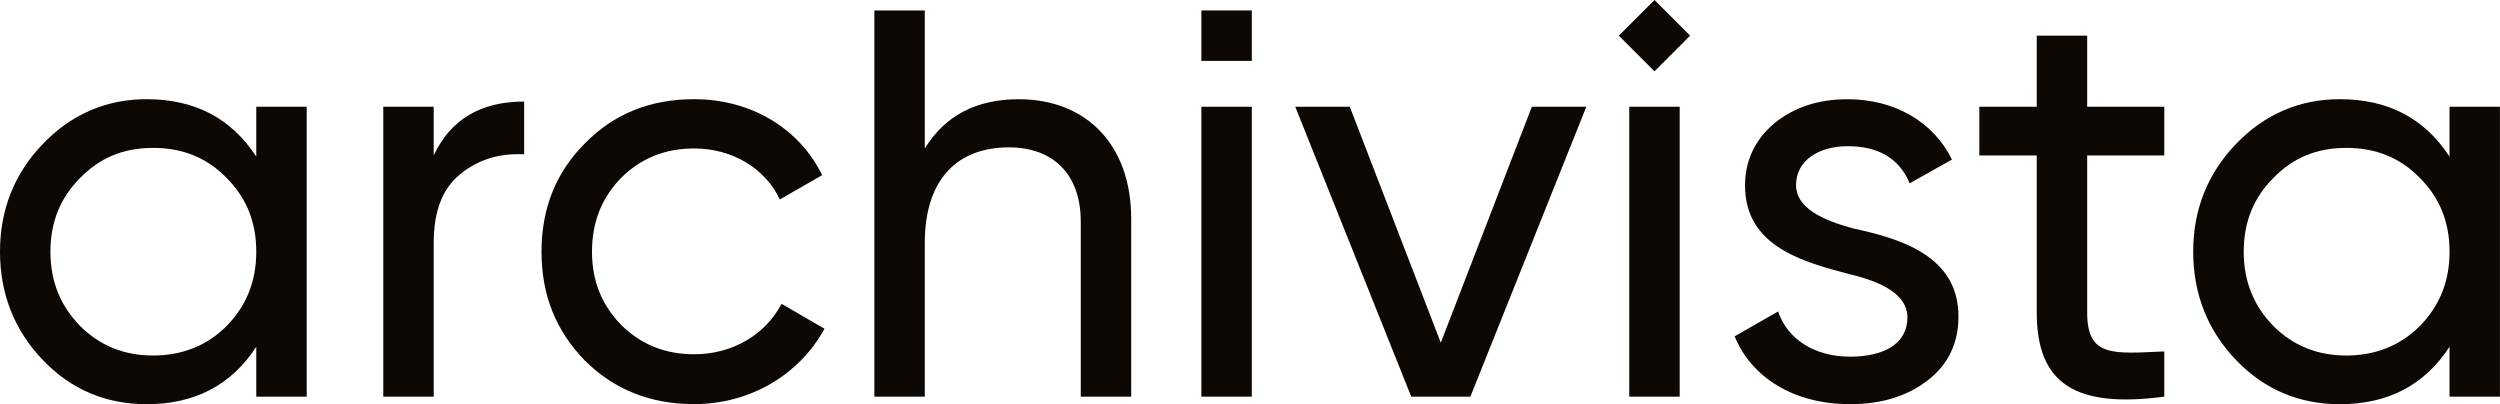 <?xml version="1.0" encoding="UTF-8"?> <svg xmlns="http://www.w3.org/2000/svg" id="Layer_2" data-name="Layer 2" viewBox="0 0 519.47 83.98"><defs><style> .cls-1 { fill: #0d0803; } </style></defs><g id="Layer_1-2" data-name="Layer 1"><path class="cls-1" d="M47.11,67.72c4.1-4.22,6.14-9.27,6.14-15.42s-2.05-11.2-6.14-15.3c-4.1-4.22-9.15-6.27-15.3-6.27s-11.08,2.05-15.18,6.27c-4.1,4.1-6.15,9.15-6.15,15.3s2.05,11.2,6.15,15.42c4.1,4.1,9.15,6.15,15.18,6.15s11.21-2.05,15.3-6.15M53.25,22.18h10.48v60.24h-10.48v-10.36c-5.18,7.95-12.77,11.93-22.77,11.93-8.43,0-15.66-3.01-21.56-9.16C3.01,68.68,0,61.09,0,52.3s3.01-16.26,8.92-22.41c5.9-6.14,13.13-9.28,21.56-9.28,10,0,17.59,3.98,22.77,11.93v-10.36Z"></path><path class="cls-1" d="M90.12,32.3c3.49-7.47,9.76-11.2,18.79-11.2v10.96c-5.18-.24-9.52,1.08-13.25,4.1-3.73,3.01-5.54,7.71-5.54,14.34v31.92h-10.48V22.18h10.48v10.12Z"></path><path class="cls-1" d="M121.56,74.95c-6.02-6.15-9.04-13.61-9.04-22.65s3.01-16.51,9.04-22.53c6.02-6.15,13.61-9.16,22.65-9.16,11.93,0,21.93,6.14,26.62,15.78l-8.79,5.06c-3.01-6.39-9.76-10.6-17.83-10.6-6.02,0-11.08,2.05-15.18,6.14-3.98,4.1-6.02,9.15-6.02,15.3s2.05,11.08,6.02,15.18c4.1,4.09,9.16,6.14,15.18,6.14,8.07,0,14.82-4.1,18.19-10.48l8.92,5.18c-5.18,9.52-15.42,15.66-27.11,15.66-9.04,0-16.62-3.01-22.65-9.03"></path><path class="cls-1" d="M235.05,45.43v36.99h-10.48v-36.38c0-9.76-5.66-15.42-14.94-15.42-10.48,0-17.47,6.38-17.47,19.88v31.92h-10.48V2.17h10.48v28.69c4.22-6.87,10.72-10.24,19.52-10.24,14.1,0,23.37,9.52,23.37,24.82"></path><rect class="cls-1" x="249.63" y="22.18" width="10.48" height="60.24"></rect><polygon class="cls-1" points="318.3 22.18 329.62 22.18 305.53 82.42 293.24 82.42 269.14 22.18 280.47 22.18 299.38 71.21 318.3 22.18"></polygon><rect class="cls-1" x="338.54" y="22.18" width="10.48" height="60.24"></rect><path class="cls-1" d="M385.14,47.48c9.4,2.05,21.93,5.54,21.8,18.43,0,5.42-2.17,9.88-6.39,13.13-4.22,3.25-9.52,4.94-16.14,4.94-11.69,0-20.48-5.54-23.97-14.09l9.03-5.18c1.93,5.78,7.59,9.4,14.94,9.4,6.87,0,11.93-2.53,11.93-8.19,0-4.7-5.3-7.35-11.93-8.92-9.52-2.53-21.81-5.66-21.81-18.43,0-5.18,2.05-9.52,6.02-12.89,4.1-3.38,9.16-5.06,15.3-5.06,9.76,0,17.83,4.7,21.68,12.53l-8.79,4.94c-2.17-5.18-6.5-7.71-12.89-7.71-5.9,0-10.72,2.89-10.72,8.07,0,4.7,5.3,7.23,11.93,9.04"></path><path class="cls-1" d="M449.71,32.3h-16.02v32.65c0,9.28,5.3,8.55,16.02,8.07v9.4c-18.31,2.41-26.5-2.53-26.5-17.47v-32.65h-11.93v-10.12h11.93V7.41h10.48v14.77h16.02v10.12Z"></path><path class="cls-1" d="M502.84,67.72c4.1-4.22,6.15-9.27,6.15-15.42s-2.05-11.2-6.15-15.3c-4.09-4.22-9.15-6.27-15.3-6.27s-11.08,2.05-15.18,6.27c-4.1,4.1-6.14,9.15-6.14,15.3s2.05,11.2,6.14,15.42c4.1,4.1,9.16,6.15,15.18,6.15s11.2-2.05,15.3-6.15M508.98,22.18h10.48v60.24h-10.48v-10.36c-5.18,7.95-12.77,11.93-22.77,11.93-8.43,0-15.66-3.01-21.57-9.16-5.9-6.14-8.92-13.73-8.92-22.53s3.01-16.26,8.92-22.41c5.9-6.14,13.13-9.28,21.57-9.28,10,0,17.59,3.98,22.77,11.93v-10.36Z"></path><rect class="cls-1" x="338.54" y="2.17" width="10.48" height="10.48" transform="translate(95.45 245.26) rotate(-45)"></rect><rect class="cls-1" x="249.63" y="2.17" width="10.48" height="10.48"></rect></g></svg> 